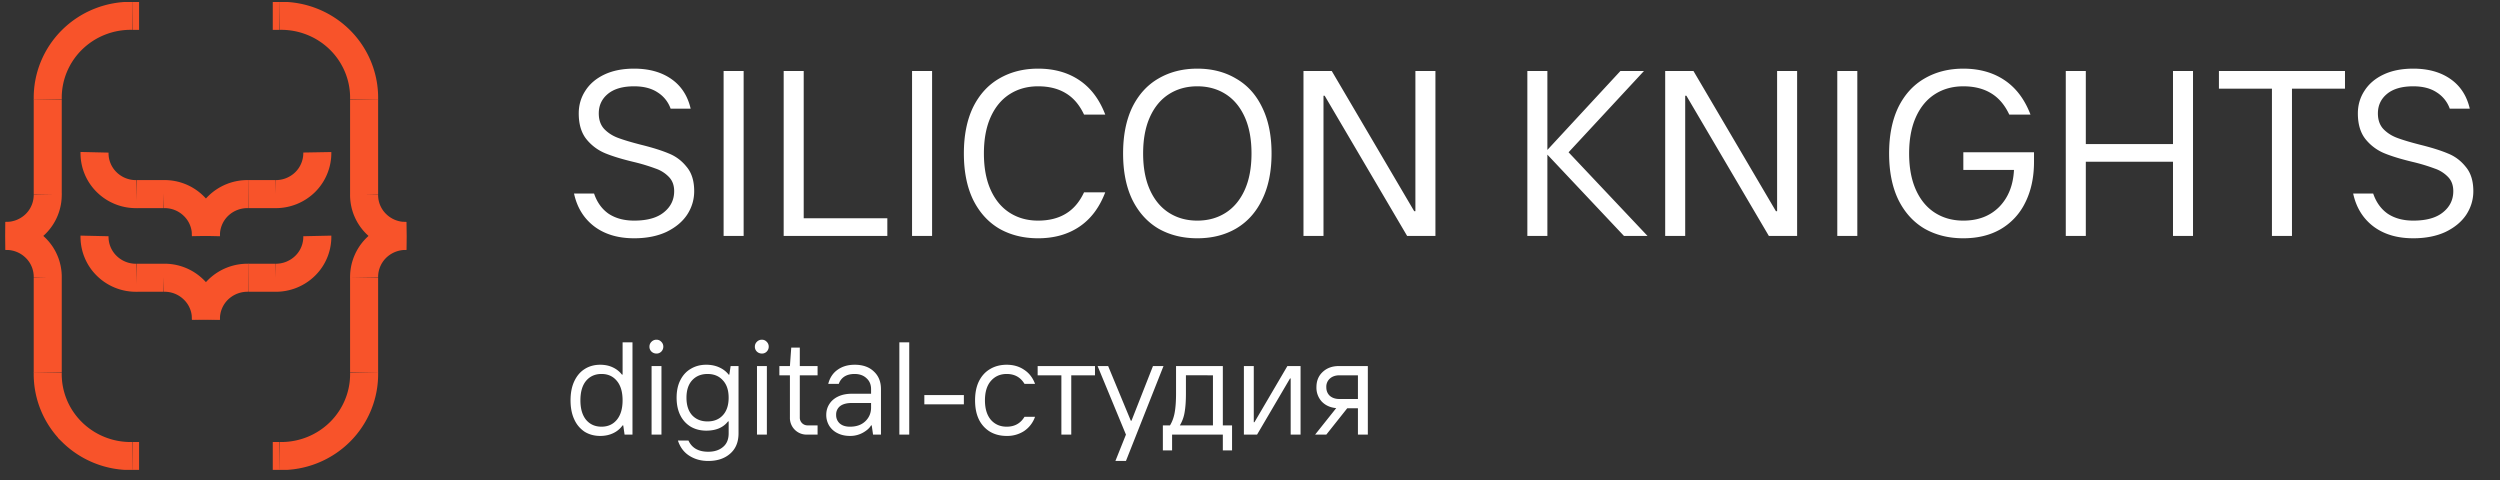 <svg width="151" height="29" fill="none" xmlns="http://www.w3.org/2000/svg"><rect width="100%" height="100%" fill="#333333" stroke="none"/><g clip-path="url(#a)" stroke="#F8532A" stroke-width="1.693" stroke-miterlimit="10"><path d="M7.997.956a5.063 5.063 0 0 0-1.974.356A5.014 5.014 0 0 0 4.35 2.404a4.943 4.943 0 0 0-1.106 1.654 4.894 4.894 0 0 0-.36 1.95M2.883 22.492c-.014.668.108 1.33.36 1.95.252.62.628 1.182 1.106 1.654a5.012 5.012 0 0 0 1.674 1.092c.627.25 1.299.37 1.974.356M.326 14.25a2.532 2.532 0 0 0 1.824-.724 2.47 2.47 0 0 0 .733-1.802"/><path d="M2.883 16.776a2.447 2.447 0 0 0-.733-1.802 2.506 2.506 0 0 0-1.824-.724M2.883 22.492v-5.716M2.883 11.724V6.008M7.997.956h.404M7.997 27.544h.404M16.879 27.544a5.063 5.063 0 0 0 1.974-.356 5.013 5.013 0 0 0 1.674-1.092 4.943 4.943 0 0 0 1.105-1.654c.252-.62.375-1.282.36-1.95M21.992 6.008a4.894 4.894 0 0 0-.36-1.95 4.944 4.944 0 0 0-1.105-1.654 5.013 5.013 0 0 0-1.674-1.092 5.063 5.063 0 0 0-1.974-.356M24.55 14.25a2.532 2.532 0 0 0-1.825.724 2.471 2.471 0 0 0-.733 1.802"/><path d="M21.992 11.724a2.446 2.446 0 0 0 .733 1.802 2.506 2.506 0 0 0 1.824.724M21.992 6.008v5.716M21.992 16.776v5.716M16.879 27.544h-.404M16.879.956h-.404M5.71 14.25a2.448 2.448 0 0 0 .732 1.802 2.508 2.508 0 0 0 1.824.724M14.995 16.776a2.532 2.532 0 0 0-1.824.724 2.47 2.47 0 0 0-.733 1.802"/><path d="M12.438 19.302a2.446 2.446 0 0 0-.733-1.802 2.507 2.507 0 0 0-1.824-.724M16.61 16.776a2.53 2.53 0 0 0 1.823-.724 2.45 2.45 0 0 0 .733-1.802M16.61 16.776h-1.615M9.88 16.776H8.267M5.71 9.198A2.447 2.447 0 0 0 6.441 11a2.507 2.507 0 0 0 1.824.724M14.995 11.724a2.532 2.532 0 0 0-1.824.724 2.471 2.471 0 0 0-.733 1.802"/><path d="M12.438 14.25a2.448 2.448 0 0 0-.733-1.802 2.507 2.507 0 0 0-1.824-.724M16.61 11.724A2.53 2.53 0 0 0 18.433 11a2.474 2.474 0 0 0 .733-1.802M16.61 11.724h-1.615M9.88 11.724H8.267"/></g><path d="M38.3 14.392c-.977 0-1.783-.242-2.419-.726-.626-.483-1.03-1.143-1.21-1.978h1.21c.18.532.474.94.882 1.224.418.275.93.413 1.537.413.788 0 1.386-.166 1.794-.498.417-.332.626-.76.626-1.281 0-.36-.11-.65-.328-.868a2.003 2.003 0 0 0-.797-.498 11.222 11.222 0 0 0-1.323-.399c-.712-.17-1.286-.346-1.722-.526a2.855 2.855 0 0 1-1.124-.84c-.314-.389-.47-.91-.47-1.565 0-.503.133-.959.398-1.367.266-.417.65-.744 1.153-.982.503-.237 1.1-.355 1.793-.355.902 0 1.651.208 2.249.626.598.417.987 1.015 1.167 1.793h-1.21a1.91 1.91 0 0 0-.782-.982c-.37-.247-.845-.37-1.424-.37-.683 0-1.21.152-1.58.455-.37.304-.554.698-.554 1.182 0 .389.109.702.327.939.228.237.508.417.84.54.332.124.792.262 1.38.413.693.171 1.252.347 1.68.527.426.17.787.441 1.081.811.304.36.455.85.455 1.466 0 .512-.142.987-.427 1.423-.284.427-.702.773-1.252 1.04-.55.255-1.2.383-1.95.383Zm6.616-.142h-1.21V4.288h1.21v9.962Zm8.68 0h-6.262V4.288h1.21v8.895h5.051v1.067Zm2.702 0h-1.21V4.288h1.21v9.962Zm6.403.142c-.883 0-1.665-.194-2.348-.583-.674-.399-1.2-.982-1.58-1.75-.37-.77-.555-1.699-.555-2.79s.185-2.02.555-2.79c.38-.768.906-1.347 1.58-1.736.683-.398 1.465-.597 2.348-.597.968 0 1.798.232 2.49.697.693.465 1.215 1.157 1.566 2.078h-1.281c-.275-.588-.645-1.02-1.11-1.295-.456-.275-1.01-.413-1.665-.413-.645 0-1.215.157-1.708.47-.493.313-.878.773-1.153 1.38-.275.607-.412 1.343-.412 2.206s.137 1.599.412 2.206c.275.607.66 1.067 1.153 1.38.493.313 1.063.47 1.708.47.654 0 1.21-.138 1.665-.413.465-.275.835-.707 1.11-1.295h1.28c-.35.92-.872 1.613-1.565 2.078-.692.465-1.522.697-2.49.697Zm9.617 0c-.882 0-1.665-.194-2.348-.583-.674-.399-1.2-.982-1.58-1.75-.37-.77-.555-1.699-.555-2.79s.185-2.02.555-2.79c.38-.768.906-1.347 1.58-1.736.683-.398 1.466-.597 2.348-.597.883 0 1.66.199 2.334.597.683.39 1.21.968 1.58 1.737.38.768.57 1.698.57 2.789 0 1.091-.19 2.02-.57 2.79-.37.768-.897 1.351-1.58 1.75-.673.389-1.451.583-2.334.583Zm0-1.067c.645 0 1.215-.157 1.708-.47.493-.313.878-.773 1.153-1.38.275-.607.412-1.343.412-2.206s-.137-1.599-.412-2.206c-.275-.607-.66-1.067-1.153-1.38-.493-.313-1.063-.47-1.708-.47s-1.214.157-1.707.47c-.494.313-.878.773-1.153 1.38-.275.607-.413 1.343-.413 2.206s.138 1.599.413 2.206c.275.607.66 1.067 1.153 1.38.493.313 1.062.47 1.707.47Zm7.62.925H78.73V4.288h1.708l4.98 8.468h.072V4.288h1.21v9.962H84.99L80.01 5.782h-.071v8.468Zm13.524 0h-1.21V4.288h1.21v4.767l4.411-4.767h1.423l-4.554 4.91 4.768 5.052h-1.423l-4.625-4.91v4.91Zm8.324 0h-1.209V4.288h1.708l4.981 8.468h.071V4.288h1.209v9.962h-1.707l-4.981-8.468h-.072v8.468Zm10.396 0h-1.21V4.288h1.21v9.962Zm6.403.142c-.883 0-1.665-.194-2.348-.583-.674-.399-1.201-.982-1.58-1.75-.37-.77-.555-1.699-.555-2.79s.185-2.02.555-2.79c.379-.768.906-1.347 1.58-1.736.683-.398 1.465-.597 2.348-.597.967 0 1.798.232 2.49.697.693.465 1.215 1.157 1.566 2.078h-1.281c-.275-.588-.645-1.02-1.11-1.295-.456-.275-1.011-.413-1.665-.413-.645 0-1.215.157-1.708.47-.493.313-.878.773-1.153 1.38-.275.607-.413 1.343-.413 2.206s.138 1.599.413 2.206c.275.607.66 1.067 1.153 1.38.493.313 1.063.47 1.708.47.892 0 1.613-.275 2.163-.825.55-.56.849-1.305.896-2.235h-3.059V9.198h4.269v.57c0 .938-.175 1.759-.526 2.461a3.742 3.742 0 0 1-1.48 1.608c-.636.37-1.39.555-2.263.555ZM131.249 8.7V4.288h1.209v9.962h-1.209V9.767h-5.266v4.483h-1.21V4.288h1.21V8.7h5.266Zm7.186 5.55h-1.21V5.355h-3.202V4.288h7.614v1.067h-3.202v8.895Zm7.325.142c-.977 0-1.784-.242-2.42-.726-.626-.483-1.029-1.143-1.209-1.978h1.209c.181.532.475.94.883 1.224.417.275.93.413 1.537.413.787 0 1.385-.166 1.793-.498.417-.332.626-.76.626-1.281 0-.36-.109-.65-.327-.868a2.01 2.01 0 0 0-.797-.498 11.188 11.188 0 0 0-1.324-.399c-.711-.17-1.285-.346-1.722-.526a2.857 2.857 0 0 1-1.124-.84c-.313-.389-.47-.91-.47-1.565 0-.503.133-.959.399-1.367.265-.417.65-.744 1.153-.982.502-.237 1.1-.355 1.793-.355.901 0 1.651.208 2.248.626.598.417.987 1.015 1.167 1.793h-1.209a1.912 1.912 0 0 0-.783-.982c-.37-.247-.844-.37-1.423-.37-.683 0-1.21.152-1.58.455-.37.304-.555.698-.555 1.182 0 .389.109.702.327.939.228.237.508.417.84.54.332.124.792.262 1.38.413.693.171 1.253.347 1.68.527.427.17.787.441 1.081.811.304.36.456.85.456 1.466 0 .512-.143.987-.427 1.423-.285.427-.702.773-1.253 1.04-.55.255-1.2.383-1.949.383ZM36.251 26.33c-.35 0-.66-.083-.931-.247a1.737 1.737 0 0 1-.629-.74c-.154-.324-.23-.712-.23-1.163 0-.45.076-.838.23-1.162.154-.324.364-.568.629-.732.27-.17.581-.255.931-.255.287 0 .542.053.765.16.223.105.406.251.549.437h.04v-1.95h.597v5.572h-.478l-.08-.557h-.04a1.44 1.44 0 0 1-.565.47c-.228.11-.49.167-.788.167Zm.08-.558c.387 0 .695-.138.923-.414.234-.28.35-.674.35-1.178 0-.51-.116-.902-.35-1.178-.228-.276-.536-.414-.923-.414s-.698.138-.931.414c-.229.276-.343.669-.343 1.178 0 .504.114.897.343 1.178.233.276.544.414.931.414Zm3.62.478h-.596v-4.14h.597v4.14Zm-.302-4.896a.427.427 0 0 1-.302-.12.4.4 0 0 1-.12-.294.4.4 0 0 1 .12-.294.413.413 0 0 1 .302-.128c.117 0 .215.043.295.128a.4.4 0 0 1 .12.294c0 .112-.04.21-.12.295a.4.4 0 0 1-.295.12Zm3.128 6.488c-.436 0-.818-.106-1.147-.318-.324-.207-.552-.512-.684-.916h.637c.206.451.605.677 1.194.677.371 0 .668-.096.891-.287.228-.186.343-.461.343-.828v-.716h-.04c-.287.371-.725.557-1.314.557-.345 0-.653-.077-.923-.23a1.657 1.657 0 0 1-.637-.685c-.154-.303-.23-.661-.23-1.075 0-.414.076-.77.23-1.067.154-.302.366-.53.637-.684.27-.16.578-.24.923-.24.292 0 .555.054.788.16.234.106.422.252.566.438h.04l.079-.518h.477v4.06c0 .526-.167.934-.501 1.226-.334.297-.778.446-1.33.446Zm-.04-2.388c.387 0 .695-.125.923-.374.234-.255.35-.608.35-1.059 0-.451-.116-.801-.35-1.05-.228-.256-.536-.383-.923-.383-.388 0-.698.127-.932.382-.228.25-.342.6-.342 1.051 0 .451.114.804.342 1.059.234.25.544.374.932.374Zm3.582.796h-.597v-4.14h.597v4.14Zm-.303-4.896a.427.427 0 0 1-.302-.12.4.4 0 0 1-.12-.294.4.4 0 0 1 .12-.294.413.413 0 0 1 .302-.128c.117 0 .215.043.295.128a.4.4 0 0 1 .12.294c0 .112-.04.21-.12.295a.4.4 0 0 1-.295.12Zm2.73 4.896a1.004 1.004 0 0 1-1.035-1.035v-2.547h-.637v-.558h.637l.08-1.114h.517v1.114h1.074v.558h-1.074v2.547a.464.464 0 0 0 .477.478h.597v.557h-.636Zm2.872-4.22c.493 0 .88.136 1.162.407.287.265.43.62.43 1.067v2.746h-.478l-.08-.557h-.04c-.09.159-.251.305-.485.438a1.567 1.567 0 0 1-.788.199c-.286 0-.538-.056-.756-.168a1.227 1.227 0 0 1-.502-.453 1.254 1.254 0 0 1-.175-.653c0-.239.061-.454.183-.645.122-.196.3-.35.534-.462.233-.111.512-.167.836-.167h1.154v-.278c0-.276-.093-.497-.279-.661-.18-.17-.419-.255-.716-.255-.25 0-.457.053-.621.16a.838.838 0 0 0-.334.437h-.637c.095-.371.284-.655.565-.852.281-.201.623-.302 1.027-.302Zm-.279 3.742c.388 0 .695-.108.924-.326.233-.223.35-.499.35-.828v-.278h-1.154c-.314 0-.552.063-.717.19a.636.636 0 0 0-.239.526.67.67 0 0 0 .223.525c.149.128.353.191.613.191Zm3.579.478h-.597v-5.572h.597v5.572Zm3.3-1.83H55.83v-.558h2.388v.557Zm2.586 1.91c-.376 0-.708-.083-.995-.247a1.774 1.774 0 0 1-.676-.732c-.16-.324-.239-.714-.239-1.17 0-.457.08-.845.239-1.163.164-.324.39-.568.676-.732.287-.17.619-.255.995-.255.404 0 .754.1 1.051.302.303.197.523.48.661.852h-.637c-.239-.398-.597-.597-1.075-.597-.392 0-.71.14-.955.422-.239.276-.358.666-.358 1.17 0 .504.12.897.358 1.178.244.276.563.414.956.414.477 0 .835-.199 1.074-.597h.637a1.719 1.719 0 0 1-.66.86 1.863 1.863 0 0 1-1.052.295Zm3.9-.08h-.597v-3.582h-1.433v-.558h3.463v.558h-1.433v3.582Zm3.303 1.592h-.637l.637-1.592-1.712-4.14h.637l1.37 3.304h.039l1.298-3.304h.636l-2.268 5.732Zm5.852-2.15h.557v1.513h-.557v-.955h-3.065v.955h-.557v-1.512h.43c.137-.223.233-.486.286-.788.053-.303.08-.677.08-1.123V22.11h2.826v3.583Zm-.597 0v-3.024H71.63v1.114c0 .446-.027.82-.08 1.123a2.206 2.206 0 0 1-.287.788h1.999Zm2.665.558h-.796v-4.14h.597v3.392h.04l1.99-3.392h.796v4.14h-.597v-3.391h-.04l-1.99 3.391Zm6.69-4.14v4.14h-.598v-1.592h-.645L80.11 26.25h-.677l1.274-1.6c-.356-.032-.645-.162-.868-.39a1.235 1.235 0 0 1-.326-.876c0-.377.124-.682.374-.915.254-.24.58-.359.979-.359h1.751Zm-.598 1.99v-1.432h-1.114c-.24 0-.433.066-.582.199a.657.657 0 0 0-.214.517c0 .218.071.393.215.526.148.127.342.19.58.19h1.115Z" fill="#fff"/><defs><clipPath id="a"><path fill="#fff" transform="translate(.326 .12)" d="M0 0h24.223v28.26H0z"/></clipPath></defs></svg>